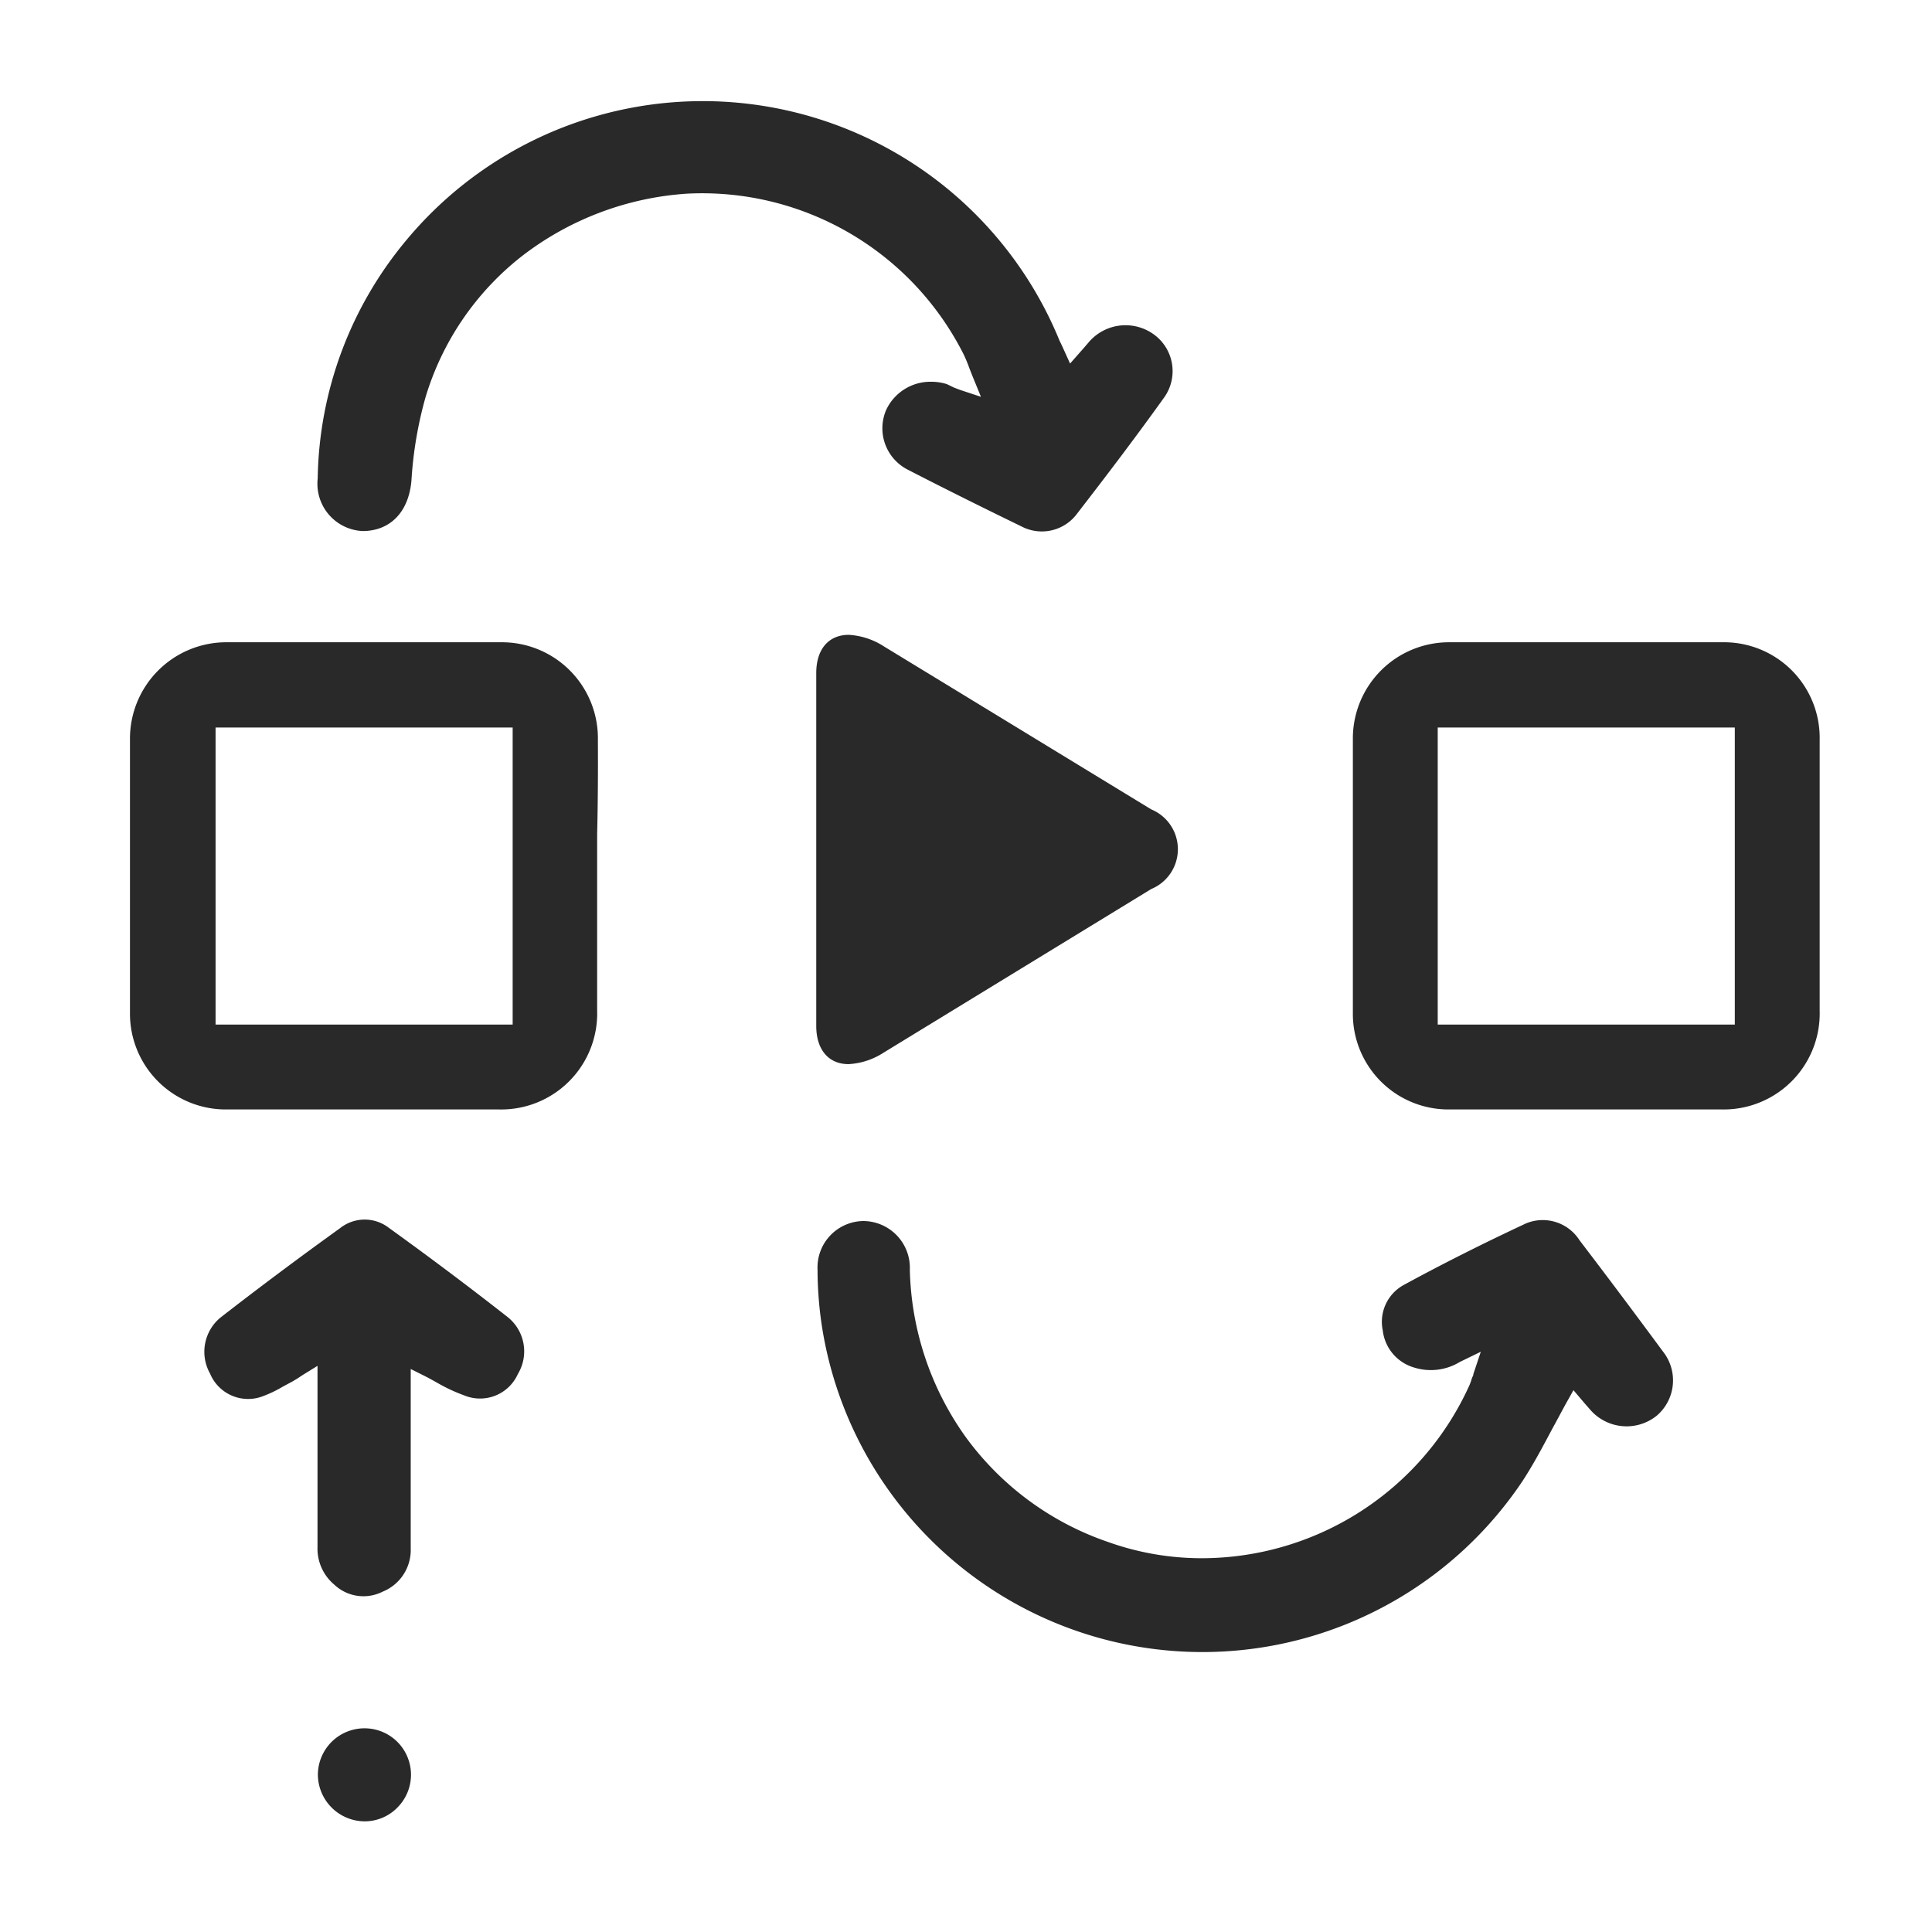 <svg id="Capa_1" data-name="Capa 1" xmlns="http://www.w3.org/2000/svg" viewBox="0 0 104.05 104.05"><path d="M32.2,39.85A5.17,5.17,0,0,0,27,34.59H12.24A5.19,5.19,0,0,0,7,39.8c0,4.82,0,9.77,0,14.73a5.16,5.16,0,0,0,5.26,5.22c5,0,9.92,0,14.59,0a5.17,5.17,0,0,0,5.31-5.32V44.92C32.2,43.25,32.21,41.54,32.2,39.85ZM27.61,55.18h-16v-16h16Z" style="fill:#292929"/><path d="M98,39.85a5.15,5.15,0,0,0-5.22-5.26H78.06a5.18,5.18,0,0,0-5.2,5.21c0,4.82,0,9.77,0,14.73a5.15,5.15,0,0,0,5.26,5.22c5,0,9.92,0,14.59,0A5.17,5.17,0,0,0,98,54.43V44.92C98,43.25,98,41.54,98,39.85ZM93.43,55.18h-16v-16h16Z" style="fill:#292929"/><path d="M62,43.59l-14.4-8.78a3.88,3.88,0,0,0-1.89-.62c-1.08,0-1.75.77-1.75,2.06v19c0,1.29.67,2.06,1.74,2.06a3.85,3.85,0,0,0,1.89-.62L62,47.88a2.32,2.32,0,0,0,0-4.29" style="fill:#292929"/><path d="M89.57,72.8c-1.41-1.91-2.88-3.88-4.5-6a2.35,2.35,0,0,0-2.89-.91c-2.29,1.07-4.52,2.19-6.61,3.33a2.26,2.26,0,0,0-1.1,2.43,2.36,2.36,0,0,0,1.69,2,3,3,0,0,0,2.46-.3l1.13-.55-.4,1.2c0,.09-.06.16-.08.23a3.19,3.19,0,0,1-.13.37,15.84,15.84,0,0,1-14.45,9.32,15,15,0,0,1-5-.87A15.81,15.81,0,0,1,52,77.38a16.1,16.1,0,0,1-3-9,2.52,2.52,0,0,0-2.51-2.62h0a2.5,2.5,0,0,0-2.46,2.62,20.55,20.55,0,0,0,.21,2.88A20.74,20.74,0,0,0,82,79.76c.58-.89,1.08-1.83,1.61-2.83.25-.45.5-.93.76-1.4l.37-.66.63.74.28.32a2.59,2.59,0,0,0,3.58.31A2.5,2.5,0,0,0,89.57,72.8Z" style="fill:#292929"/><path d="M48.88,25.29c1.94,1,3.95,2,6.13,3.06a2.36,2.36,0,0,0,3-.69c1.78-2.3,3.31-4.33,4.67-6.23a2.44,2.44,0,0,0-.46-3.36,2.6,2.6,0,0,0-3.54.31l-.31.36-.74.84-.43-.95-.14-.29a20.76,20.76,0,0,0-35.18-5.4,20.49,20.49,0,0,0-4.77,12.83,2.55,2.55,0,0,0,2.42,2.83c1.46,0,2.49-1,2.63-2.74a21.17,21.17,0,0,1,.75-4.44,15.19,15.19,0,0,1,5.23-7.65A16.3,16.3,0,0,1,37,10.43,15.77,15.77,0,0,1,51.9,19.09a7.74,7.74,0,0,1,.31.75l.17.43.45,1.1L51.71,21l-.34-.13L51,20.69a2.74,2.74,0,0,0-.85-.13,2.63,2.63,0,0,0-2.43,1.53A2.5,2.5,0,0,0,48.88,25.29Z" style="fill:#292929"/><path d="M27.89,74a2.36,2.36,0,0,0-.54-3.06c-2.09-1.64-4.25-3.26-6.39-4.8a2.13,2.13,0,0,0-2.64,0c-2.25,1.62-4.43,3.25-6.46,4.83a2.39,2.39,0,0,0-.55,3,2.22,2.22,0,0,0,2.75,1.26,6.47,6.47,0,0,0,1.17-.55l.54-.29.28-.17.24-.16.81-.5v4.12c0,1.84,0,3.75,0,5.63A2.53,2.53,0,0,0,18,85.34a2.29,2.29,0,0,0,2.61.38,2.42,2.42,0,0,0,1.51-2.33c0-1.77,0-3.57,0-5.31V75.3c0-.19,0-.37,0-.55s0-.14,0-.21l0-.81.72.36c.26.13.51.27.74.4a9,9,0,0,0,1.42.66A2.23,2.23,0,0,0,27.89,74Z" style="fill:#292929"/><path d="M19.62,93.08h0a2.51,2.51,0,0,0-2.5,2.51,2.53,2.53,0,0,0,2.51,2.5h0a2.46,2.46,0,0,0,1.77-.74,2.5,2.5,0,0,0-1.77-4.27Z" style="fill:#292929"/></svg>